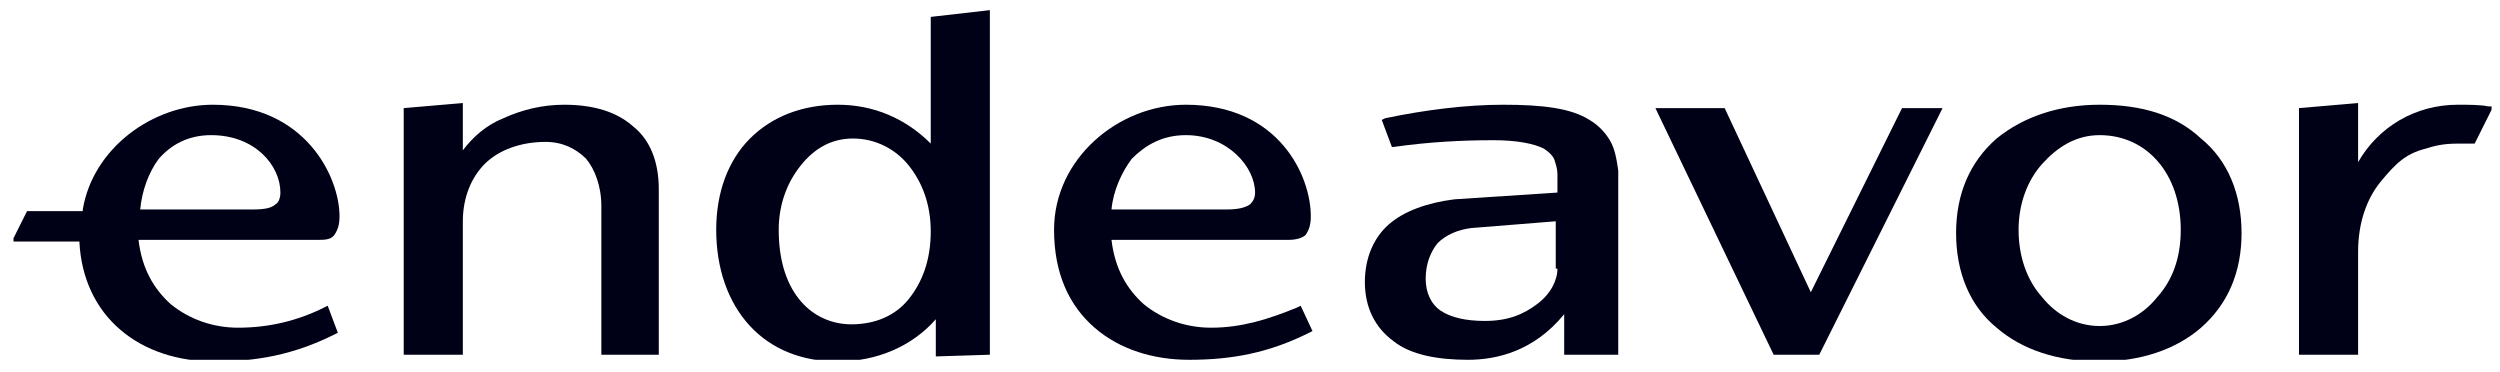<?xml version="1.0" encoding="utf-8"?>
<!-- Generator: Adobe Illustrator 28.0.0, SVG Export Plug-In . SVG Version: 6.00 Build 0)  -->
<svg version="1.1" id="Capa_1" xmlns="http://www.w3.org/2000/svg" xmlns:xlink="http://www.w3.org/1999/xlink" x="0px" y="0px"
	 viewBox="0 0 148 22" style="enable-background:new 0 0 148 22;" xml:space="preserve">
<style type="text/css">
	.st0{clip-path:url(#SVGID_00000070082193038436319100000017190724651226277777_);}
	.st1{fill:#000016;}
	.st2{fill-rule:evenodd;clip-rule:evenodd;fill:#000016;}
</style>
<g>
	<defs>
		<rect id="SVGID_1_" x="0.8" y="0.6" width="146.7" height="20.7"/>
	</defs>
	<clipPath id="SVGID_00000062179853133852792150000010426133850015213215_">
		<use xlink:href="#SVGID_1_"  style="overflow:visible;"/>
	</clipPath>
	<g style="clip-path:url(#SVGID_00000062179853133852792150000010426133850015213215_);">
		<path class="st1" d="M27.4,8.9V6.1l-3.5,0.3v14.6h3.5v-7.9c0-1.4,0.5-2.6,1.3-3.4c0.8-0.8,2.1-1.3,3.6-1.3c1,0,1.8,0.4,2.4,1
			c0.5,0.6,0.9,1.6,0.9,2.8v8.8H39v-9.8c0-1.6-0.5-2.9-1.5-3.7c-1-0.9-2.4-1.3-4.1-1.3c-1.3,0-2.5,0.3-3.6,0.8
			C28.8,7.4,28,8.1,27.4,8.9z"/>
		<path class="st2" d="M58.6,21V0.6L55.1,1v7.5c-1.5-1.5-3.4-2.3-5.5-2.3c-2.1,0-3.9,0.7-5.2,2c-1.3,1.3-2,3.2-2,5.4
			c0,2.3,0.7,4.3,2,5.7c1.3,1.4,3.1,2.1,5.2,2.1c2.3,0,4.4-0.9,5.8-2.5v2.2L58.6,21z M47.4,9.8c0.8-1,1.8-1.6,3.1-1.6
			c1.3,0,2.5,0.6,3.3,1.6c0.8,1,1.3,2.3,1.3,3.9c0,1.7-0.5,3-1.3,4c-0.8,1-2,1.5-3.4,1.5c-1.3,0-2.4-0.6-3.1-1.5
			c-0.8-1-1.2-2.4-1.2-4.1C46.1,12.1,46.6,10.8,47.4,9.8z"/>
		<path class="st2" d="M95.3,8.3c-0.3-0.5-0.7-0.9-1.2-1.2C93,6.4,91.3,6.2,89,6.2c-2.2,0-4.6,0.3-7,0.8l-0.2,0.1l0.6,1.6l0.1,0
			c2.1-0.3,4.1-0.4,5.9-0.4c1.4,0,2.4,0.2,3,0.5c0.3,0.2,0.5,0.4,0.6,0.6c0.1,0.3,0.2,0.6,0.2,0.9v1.1c0,0-4.6,0.3-6.1,0.4
			c-1.6,0.2-3,0.7-3.9,1.5c-0.9,0.8-1.4,2-1.4,3.4c0,1.5,0.6,2.7,1.7,3.5c1,0.8,2.6,1.1,4.4,1.1c1.7,0,3.9-0.5,5.7-2.7V21h3.2V10.1
			C95.7,9.4,95.6,8.8,95.3,8.3z M92.2,15.9c0,0.7-0.4,1.5-1.2,2.1c-0.8,0.6-1.7,1-3.1,1c-1.1,0-2-0.2-2.6-0.6
			c-0.6-0.4-0.9-1.1-0.9-1.9c0-0.9,0.3-1.6,0.7-2.1c0.5-0.5,1.2-0.8,2-0.9c1.2-0.1,5-0.4,5-0.4V15.9z"/>
		<path class="st1" d="M102.1,6.4H98l7,14.6h2.7L115,6.4h-2.4l-5.4,10.9L102.1,6.4z"/>
		<path class="st2" d="M124.3,6.2c-2.4,0-4.5,0.7-6.1,2c-1.6,1.4-2.4,3.3-2.4,5.6s0.8,4.3,2.4,5.6c1.5,1.3,3.6,2,6.1,2
			c2.4,0,4.5-0.7,6-2c1.6-1.4,2.4-3.3,2.4-5.6c0-2.3-0.8-4.3-2.4-5.6C128.8,6.8,126.8,6.2,124.3,6.2z M120.9,9.7
			c0.9-1,2-1.7,3.4-1.7c2.8,0,4.8,2.3,4.8,5.6c0,1.7-0.5,3-1.4,4c-0.8,1-2,1.7-3.4,1.7c-1.4,0-2.6-0.7-3.4-1.7c-0.9-1-1.4-2.4-1.4-4
			C119.5,12.1,120,10.7,120.9,9.7z"/>
		<path class="st1" d="M139.6,9.6V6.1l-3.5,0.3v14.6h3.5v-6.1c0-1.7,0.5-3.1,1.3-4.1c0.9-1.1,1.5-1.7,2.7-2c0.9-0.3,1.5-0.3,2.2-0.3
			c0.2,0,0.4,0,0.6,0h0.1l1.1-2.2l-0.3,0c-0.4-0.1-1.2-0.1-1.8-0.1C143,6.2,140.8,7.5,139.6,9.6z"/>
		<path class="st2" d="M4.9,12.4c0.6-3.6,4.1-6.2,7.7-6.2c5.5,0,7.5,4.3,7.5,6.6c0,0.5-0.1,0.8-0.3,1.1c-0.2,0.3-0.6,0.3-1,0.3H8.2
			c0.2,1.7,0.9,2.9,1.9,3.8c1.1,0.9,2.5,1.4,4,1.4c1.8,0,3.5-0.4,5.1-1.2l0.2-0.1l0.6,1.6l-0.2,0.1c-2.4,1.2-4.6,1.6-7.1,1.6
			c-2.1,0-4.1-0.6-5.6-1.9c-1.4-1.2-2.3-3-2.4-5.2h-4l0.9-1.8H4.9z M8.3,12.4H15c0.7,0,1.1-0.1,1.3-0.3c0.2-0.1,0.3-0.4,0.3-0.7
			c0-1.6-1.5-3.4-4.1-3.4c-1.4,0-2.4,0.6-3.1,1.4C8.8,10.2,8.4,11.3,8.3,12.4z"/>
		<path class="st2" d="M70.2,6.2c-4,0-7.8,3.2-7.8,7.4c0,2.6,0.9,4.5,2.4,5.8c1.5,1.3,3.5,1.9,5.6,1.9c2.5,0,4.7-0.4,7.1-1.6
			l0.2-0.1L77,18.1l-0.2,0.1c-1.7,0.7-3.3,1.2-5.1,1.2c-1.5,0-2.9-0.5-4-1.4c-1-0.9-1.7-2.1-1.9-3.8h10.5c0.4,0,0.8-0.1,1-0.3
			c0.2-0.3,0.3-0.6,0.3-1.1C77.6,10.4,75.7,6.2,70.2,6.2z M72.6,12.4h-6.8c0.1-1.1,0.6-2.2,1.2-3C67.8,8.6,68.8,8,70.2,8
			c2.5,0,4.1,1.9,4.1,3.4c0,0.3-0.1,0.5-0.3,0.7C73.7,12.3,73.3,12.4,72.6,12.4z"/>
	</g>
</g>
</svg>
